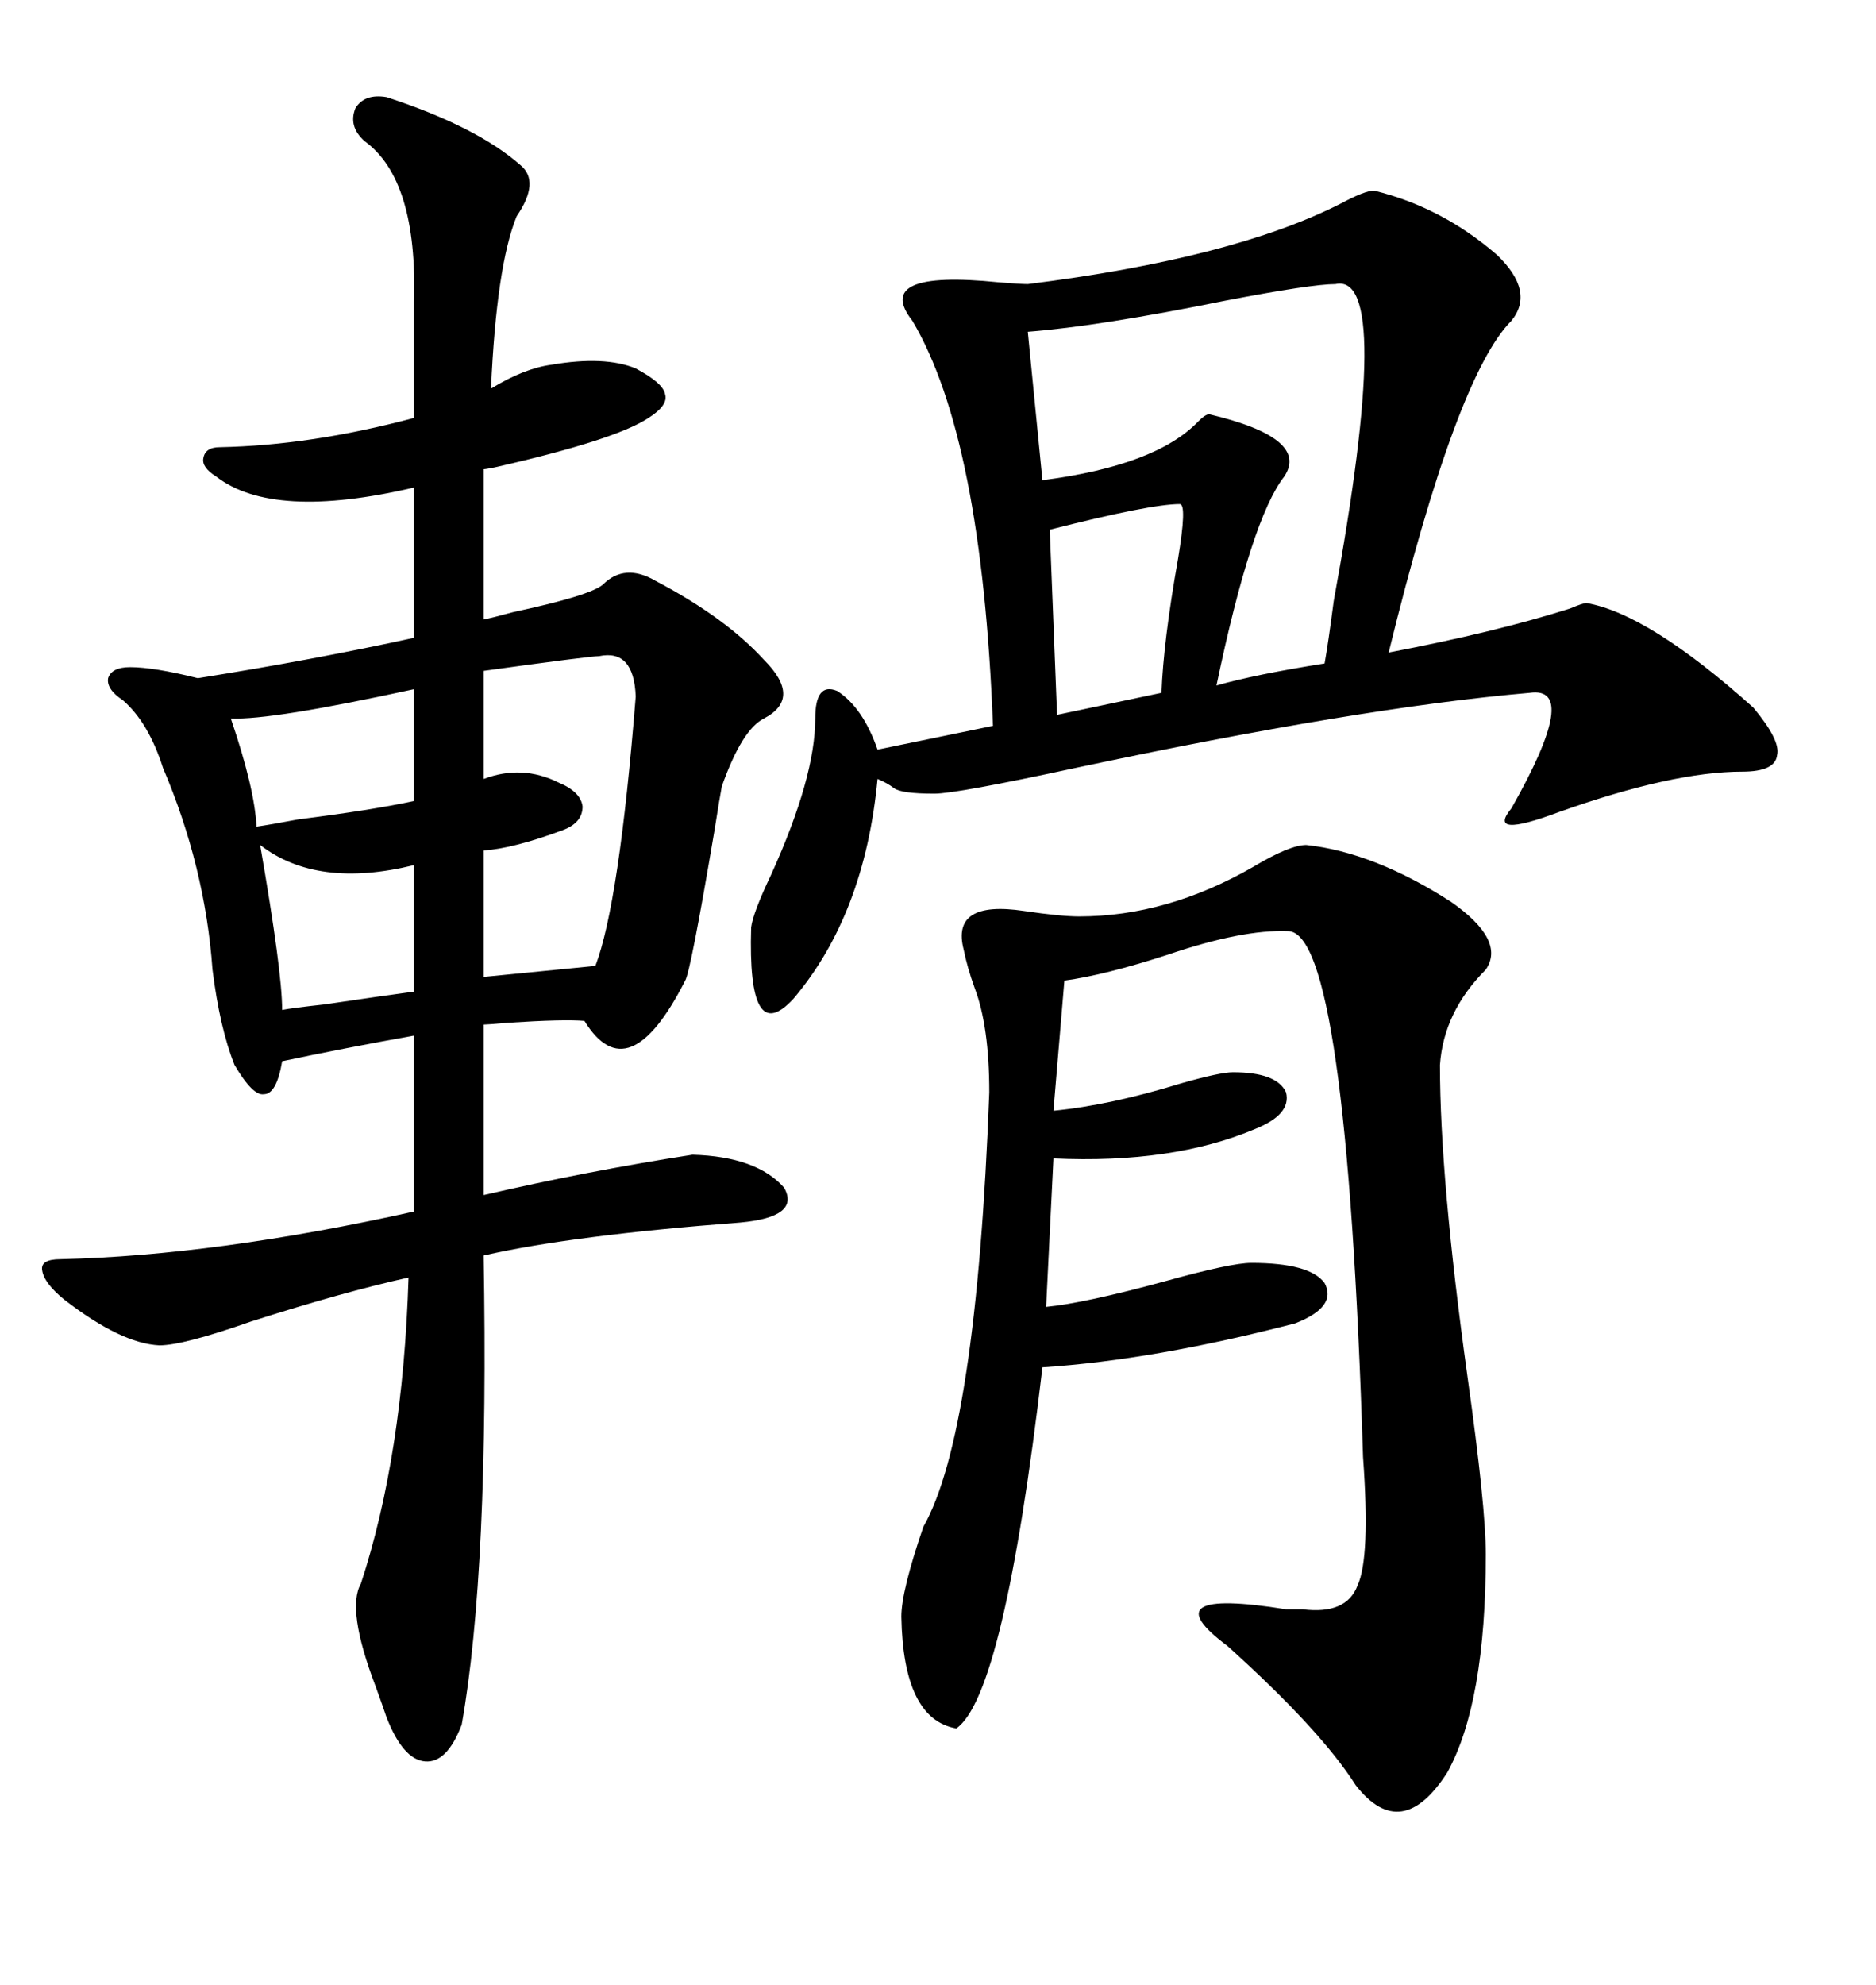 <svg xmlns="http://www.w3.org/2000/svg" xmlns:xlink="http://www.w3.org/1999/xlink" width="300" height="317.285"><path d="M10.25 207.71L10.25 207.71Q7.03 205.08 6.74 203.03L6.74 203.03Q6.45 201.27 9.67 201.27L9.67 201.27Q34.57 200.68 66.21 193.65L66.21 193.65L66.21 190.43L66.21 165.53Q54.79 167.58 45.12 169.63L45.12 169.63Q44.24 174.90 42.19 174.90L42.19 174.90Q40.43 175.20 37.50 170.21L37.50 170.21Q35.16 164.36 33.98 154.98L33.98 154.98Q32.81 138.57 26.07 122.75L26.07 122.75Q23.73 115.43 19.63 111.91L19.63 111.91Q16.99 110.16 17.29 108.40L17.29 108.40Q17.87 106.64 20.80 106.64L20.80 106.64Q24.61 106.64 31.64 108.40L31.64 108.40Q50.10 105.47 66.21 101.95L66.21 101.95L66.21 77.93Q43.65 83.20 34.57 76.17L34.57 76.17Q32.23 74.71 32.52 73.24L32.52 73.24Q32.81 71.48 35.16 71.48L35.16 71.48Q49.80 71.19 66.21 66.80L66.21 66.80L66.21 48.34Q66.80 28.71 58.30 22.56L58.30 22.56Q55.66 20.21 56.84 17.29L56.84 17.29Q58.30 14.94 61.82 15.53L61.82 15.53Q76.17 20.21 83.20 26.37L83.20 26.37Q86.43 29.00 82.62 34.57L82.62 34.57Q79.39 42.48 78.52 62.11L78.52 62.11Q83.79 58.89 88.18 58.30L88.18 58.30Q96.68 56.84 101.66 58.89L101.66 58.89Q106.05 61.23 106.35 62.99L106.35 62.99Q106.93 64.75 103.71 66.80L103.71 66.80Q98.44 70.31 79.10 74.71L79.10 74.71Q77.64 75 77.34 75L77.34 75L77.34 99.02Q78.81 98.73 82.03 97.85L82.03 97.85Q94.34 95.21 96.39 93.46L96.39 93.46Q99.90 89.94 104.88 92.87L104.88 92.87Q116.02 98.73 122.17 105.47L122.17 105.47Q128.32 111.62 122.17 114.84L122.17 114.84Q118.65 116.60 115.43 125.68L115.43 125.68Q115.14 127.15 114.26 132.71L114.26 132.71Q110.45 155.27 109.57 156.74L109.57 156.74Q100.49 174.61 93.46 163.18L93.46 163.18Q90.23 162.89 81.15 163.48L81.15 163.48Q77.93 163.77 77.34 163.77L77.34 163.77L77.34 186.91L77.34 191.02Q93.75 187.21 110.74 184.57L110.74 184.57Q121.00 184.86 125.39 189.84L125.39 189.84Q128.03 194.53 118.36 195.41L118.36 195.41Q91.41 197.46 77.34 200.68L77.34 200.68Q78.22 251.07 73.83 275.68L73.83 275.68Q71.48 281.84 67.97 281.54L67.97 281.54Q64.45 281.25 61.82 274.51L61.82 274.51Q61.23 272.75 60.06 269.53L60.06 269.53Q55.37 257.23 57.71 253.13L57.71 253.13Q64.45 232.62 65.33 204.20L65.33 204.20Q54.79 206.54 40.14 211.23L40.14 211.23Q29.30 215.04 25.49 215.04L25.49 215.04Q19.34 214.75 10.25 207.71ZM219.73 30.47L219.73 30.47Q230.57 33.11 239.36 40.72L239.36 40.72Q245.51 46.58 241.70 51.27L241.70 51.27Q232.91 60.06 222.07 104.30L222.07 104.30Q239.06 101.07 251.07 97.27L251.07 97.27Q253.13 96.39 253.71 96.39L253.71 96.39Q263.67 98.14 280.37 113.09L280.37 113.09Q284.77 118.36 284.18 120.70L284.18 120.70Q283.89 123.34 278.61 123.34L278.61 123.34Q267.48 123.34 249.32 129.79L249.32 129.79Q237.60 134.18 241.70 129.20L241.70 129.20Q252.83 109.57 244.63 110.74L244.63 110.74Q217.38 113.09 171.97 122.75L171.97 122.75Q152.93 126.86 149.41 126.86L149.41 126.86Q144.14 126.86 142.97 125.98L142.97 125.98Q141.80 125.10 140.33 124.51L140.33 124.51Q138.28 146.19 126.86 159.67L126.86 159.67Q119.53 167.58 120.12 148.24L120.12 148.24Q120.41 145.90 123.34 139.75L123.34 139.75Q130.37 124.22 130.37 114.84L130.37 114.84Q130.37 108.98 133.89 110.45L133.89 110.45Q137.99 113.09 140.33 119.82L140.33 119.82L158.79 116.02Q157.03 70.02 145.90 51.27L145.90 51.27Q139.45 43.07 159.67 45.12L159.67 45.12Q163.18 45.41 164.36 45.41L164.36 45.41Q197.17 41.31 214.45 32.52L214.45 32.52Q218.26 30.47 219.73 30.47ZM208.89 135.06L208.89 135.06Q219.73 136.23 232.03 144.14L232.03 144.14Q240.82 150.29 237.60 154.98L237.60 154.98Q230.86 161.72 230.27 170.21L230.27 170.21Q230.27 188.38 234.67 220.02L234.67 220.02Q237.60 240.82 237.60 248.44L237.60 248.44Q237.60 272.17 231.45 283.30L231.45 283.30Q224.12 294.73 216.80 285.35L216.80 285.35Q211.23 276.56 196.29 263.09L196.29 263.09Q183.69 253.71 205.66 257.23L205.66 257.23Q207.71 257.23 208.30 257.23L208.30 257.23Q215.33 258.11 217.09 253.42L217.09 253.42Q219.14 249.02 217.97 232.91L217.97 232.91Q215.33 148.83 205.96 148.83L205.96 148.83Q198.63 148.54 186.62 152.64L186.62 152.64Q176.66 155.86 170.21 156.74L170.21 156.74L168.46 177.54Q177.54 176.66 188.96 173.14L188.96 173.14Q195.12 171.39 197.17 171.39L197.17 171.39Q204.20 171.39 205.66 174.61L205.66 174.61Q206.54 178.13 200.68 180.47L200.68 180.47Q187.50 186.04 168.46 185.16L168.46 185.16L167.29 208.89Q173.44 208.30 186.33 204.79L186.33 204.79Q196.88 201.86 200.10 201.86L200.10 201.86Q209.47 201.86 211.82 205.08L211.82 205.08Q213.87 208.89 207.13 211.52L207.13 211.52Q184.57 217.38 166.70 218.55L166.70 218.55Q160.55 271.00 152.93 276.27L152.93 276.27Q144.43 274.80 144.14 258.40L144.14 258.40Q144.14 254.30 147.66 244.04L147.66 244.04Q156.15 229.10 158.20 174.61L158.20 174.61Q158.20 164.06 155.86 157.91L155.86 157.91Q154.69 154.69 154.10 151.76L154.10 151.76Q152.05 143.85 163.77 145.61L163.77 145.61Q169.63 146.48 172.56 146.48L172.56 146.48Q186.62 146.48 200.39 138.57L200.39 138.57Q206.25 135.06 208.89 135.06ZM213.57 45.41L213.57 45.41Q209.77 45.41 196.00 48.05L196.00 48.05Q175.78 52.15 164.36 53.03L164.36 53.03L166.70 76.76Q184.86 74.41 191.60 67.38L191.60 67.38Q192.77 66.21 193.36 66.21L193.36 66.21Q209.47 70.02 205.37 76.17L205.37 76.17Q200.10 82.91 194.53 109.57L194.53 109.57Q200.68 107.81 211.82 106.05L211.82 106.05Q212.40 102.83 213.28 96.09L213.28 96.09Q222.95 43.36 213.57 45.41ZM95.80 104.88L95.80 104.88Q94.34 104.88 77.34 107.23L77.34 107.23L77.34 124.51Q83.50 122.17 89.36 125.10L89.36 125.10Q92.87 126.56 93.16 128.91L93.16 128.91Q93.16 131.54 89.94 132.71L89.94 132.71Q82.03 135.64 77.34 135.94L77.34 135.94L77.34 156.15L95.21 154.39Q99.02 144.43 101.66 111.33L101.66 111.33Q101.37 103.71 95.80 104.88ZM188.67 80.57L188.67 80.57Q183.98 80.57 167.87 84.67L167.87 84.67L169.04 114.26L185.74 110.74Q186.04 102.54 188.38 89.36L188.38 89.36Q189.84 80.57 188.67 80.57ZM41.60 135.06L41.60 135.06Q45.12 155.27 45.12 161.43L45.12 161.43Q46.58 161.13 51.86 160.55L51.86 160.55Q61.82 159.08 66.21 158.50L66.21 158.50L66.21 138.28Q50.68 142.09 41.60 135.06ZM66.21 128.03L66.21 110.16Q43.36 115.14 36.91 114.84L36.91 114.84Q40.72 125.98 41.02 132.13L41.02 132.13Q43.07 131.84 47.75 130.96L47.75 130.96Q59.47 129.49 66.21 128.03L66.21 128.03Z"/></svg>
